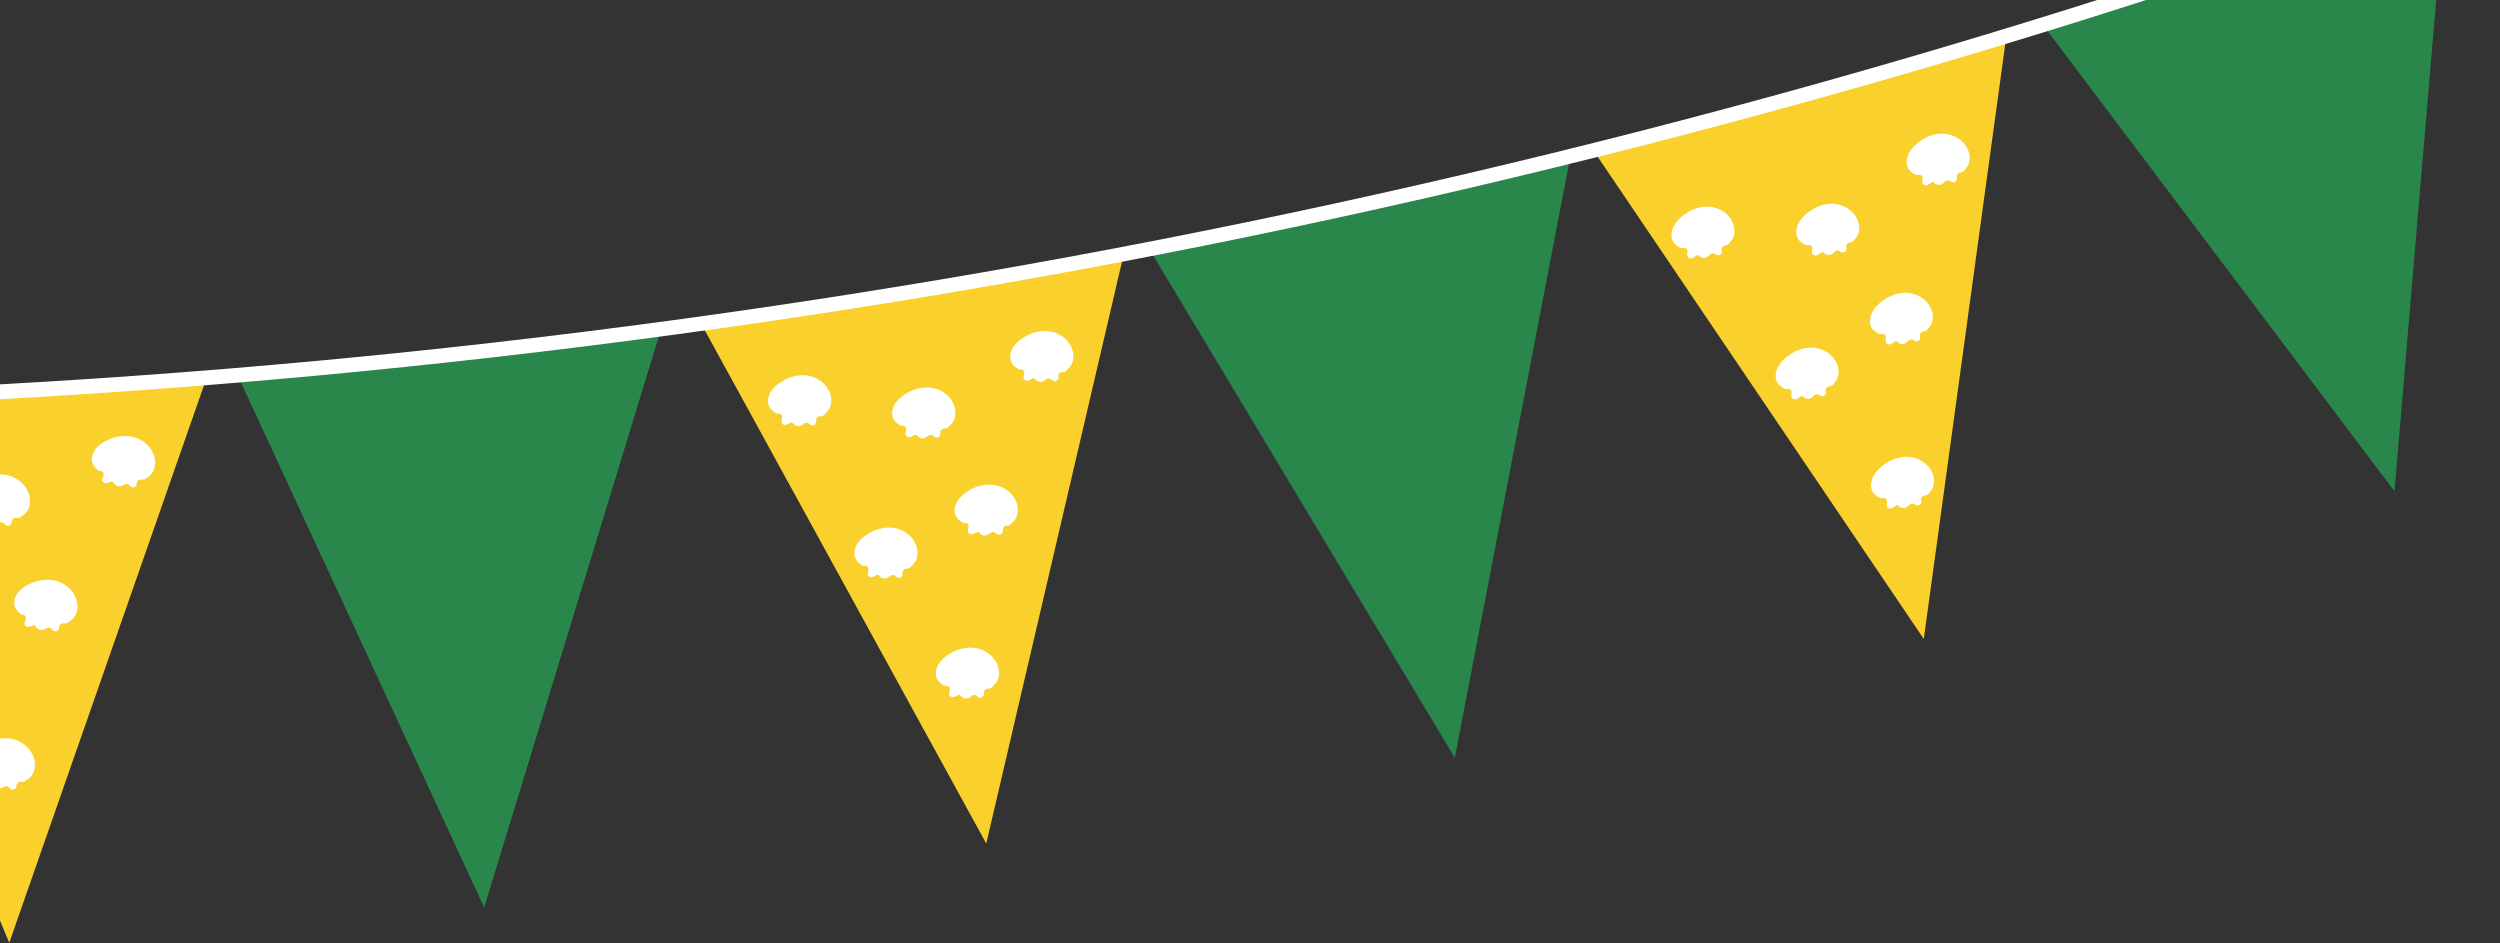 <svg xmlns="http://www.w3.org/2000/svg" xmlns:xlink="http://www.w3.org/1999/xlink" id="katman_2" data-name="katman 2" viewBox="0 0 423.54 159.76"><rect x="0" y="0" width="423.54" height="159.76" fill="#333333" stroke="none"/><defs><style>      .cls-1 {        fill: #29874c;      }      .cls-1, .cls-2, .cls-3, .cls-4 {        stroke-width: 0px;      }      .cls-2 {        fill: #fad02c;      }      .cls-3 {        fill: none;      }      .cls-4 {        fill: #fff;      }      .cls-5 {        clip-path: url(#clippath);      }    </style><clipPath id="clippath"><rect class="cls-3" width="423.54" height="159.76"></rect></clipPath></defs><g id="katman_1" data-name="katman 1"><g class="cls-5"><polygon class="cls-2" points="-36.68 67.95 1.57 159.72 35.38 62.92 -36.68 67.95"></polygon><polygon class="cls-1" points="40.23 63.52 82.03 153.74 112.02 55.68 40.23 63.52"></polygon><polygon class="cls-2" points="119.28 55.73 167.09 142.91 190.38 43.05 119.28 55.73"></polygon><polygon class="cls-1" points="195.28 43.14 246.47 128.38 265.82 27.68 195.28 43.14"></polygon><polygon class="cls-2" points="270.22 25.89 325.92 108.25 339.83 6.67 270.22 25.89"></polygon><polygon class="cls-1" points="345.8 3.81 405.66 83.22 414.34 -18.95 345.8 3.81"></polygon><path class="cls-4" d="m-52.66,69.61l-.04-2.54c162.77-3.08,322.71-33.45,475.37-90.28l.88,2.39C347.81,7.38,268.97,29.36,189.22,44.51c-79.74,15.13-161.13,23.57-241.89,25.1"></path><path class="cls-4" d="m-5.13,82.76c.45-.71,1.16-1.21,1.9-1.59,1.57-.8,3.47-1.08,5.15-.47,1.66.6,3.02,2.13,3.15,3.9.06.8-.13,1.63-.67,2.26-.24.28-.54.49-.84.69-.11.06-.26.19-.39.21-.17.02-.39-.04-.58-.02-.22.04-.43.15-.54.34-.11.19-.06.43-.15.65-.13.3-.54.45-.82.3-.26-.13-.41-.45-.69-.54-.17-.04-.37,0-.54.09-.17.09-.32.19-.5.24-.43.15-.97-.02-1.23-.41-.06-.11-.11-.22-.22-.28-.17-.11-.41-.02-.6.06-.22.09-.43.15-.65.13-.22-.02-.45-.15-.52-.37-.15-.43.39-.9.19-1.33-.06-.15-.22-.26-.39-.32-.17-.07-.37-.02-.52-.13-.15-.11-.28-.26-.41-.39-.24-.26-.43-.56-.56-.9-.19-.73,0-1.49.41-2.11"></path><path class="cls-4" d="m16.07,76.26c.45-.71,1.16-1.21,1.9-1.59,1.57-.8,3.47-1.08,5.15-.47,1.66.6,3.02,2.13,3.15,3.9.06.8-.13,1.64-.67,2.26-.24.28-.54.49-.84.69-.11.06-.26.19-.39.21-.17.02-.39-.04-.58-.02-.22.04-.43.15-.54.35-.11.19-.06.43-.15.65-.13.3-.54.45-.82.3-.26-.13-.41-.45-.69-.54-.17-.04-.37,0-.54.09-.17.09-.32.19-.5.24-.43.15-.97-.02-1.23-.41-.06-.11-.11-.21-.22-.28-.17-.11-.41-.02-.6.07-.22.09-.43.15-.65.13-.22-.02-.45-.15-.52-.37-.15-.43.39-.9.19-1.33-.06-.15-.22-.26-.39-.32-.17-.06-.37-.02-.52-.13-.15-.11-.28-.26-.41-.39-.24-.26-.43-.56-.56-.9-.19-.73,0-1.48.41-2.11"></path><path class="cls-4" d="m2.91,100.61c.45-.71,1.16-1.21,1.9-1.59,1.57-.8,3.47-1.08,5.15-.47,1.66.6,3.02,2.13,3.15,3.9.06.8-.13,1.64-.67,2.26-.24.28-.54.49-.84.69-.11.07-.26.19-.39.22-.17.02-.39-.04-.58-.02-.22.04-.43.15-.54.34-.11.19-.06.43-.15.65-.13.3-.54.45-.82.3-.26-.13-.41-.45-.69-.54-.17-.04-.37,0-.54.09-.17.09-.32.19-.5.24-.43.15-.97-.02-1.23-.41-.06-.11-.11-.22-.22-.28-.17-.11-.41-.02-.6.06-.22.09-.43.15-.65.13-.22-.02-.45-.15-.52-.37-.15-.43.39-.9.19-1.34-.06-.15-.22-.26-.39-.32-.17-.07-.37-.02-.52-.13-.15-.11-.28-.26-.41-.39-.24-.26-.43-.56-.56-.9-.19-.73,0-1.49.41-2.11"></path><path class="cls-4" d="m-4.29,127.45c.45-.71,1.16-1.21,1.9-1.59,1.57-.8,3.47-1.08,5.15-.47,1.66.6,3.02,2.13,3.15,3.9.06.8-.13,1.64-.67,2.26-.24.28-.54.5-.84.69-.11.07-.26.19-.39.22-.17.02-.39-.04-.58-.02-.22.04-.43.15-.54.34-.11.19-.06.43-.15.65-.13.3-.54.45-.82.3-.26-.13-.41-.45-.69-.54-.17-.04-.37,0-.54.09-.17.09-.32.19-.5.24-.43.15-.97-.02-1.23-.41-.06-.11-.11-.22-.22-.28-.17-.11-.41-.02-.6.07-.22.09-.43.15-.65.13-.22-.02-.45-.15-.52-.37-.15-.43.39-.9.19-1.33-.06-.15-.22-.26-.39-.32-.17-.06-.37-.02-.52-.13-.15-.11-.28-.26-.41-.39-.24-.26-.43-.56-.56-.9-.19-.73,0-1.49.41-2.11"></path><path class="cls-4" d="m130.38,66.75c.35-.75.97-1.38,1.66-1.85,1.44-1.03,3.28-1.57,5.02-1.23,1.75.35,3.3,1.68,3.68,3.4.17.77.11,1.66-.32,2.33-.19.3-.45.58-.73.82-.11.09-.22.22-.35.26-.17.07-.39.02-.56.07-.22.07-.41.22-.47.43-.06.22,0,.45-.06.65-.09.32-.45.52-.78.41-.28-.09-.45-.39-.75-.43-.17-.02-.37.04-.52.15-.15.11-.28.24-.45.32-.41.22-.97.13-1.27-.22-.09-.09-.15-.19-.26-.24-.19-.09-.41.04-.6.15-.19.11-.41.22-.62.22s-.45-.09-.56-.3c-.21-.41.24-.97,0-1.36-.09-.15-.26-.24-.43-.26-.19-.02-.37.02-.54-.06-.15-.09-.32-.22-.45-.32-.28-.22-.52-.5-.69-.82-.35-.65-.26-1.42.06-2.11"></path><path class="cls-4" d="m151.41,68.82c.35-.75.97-1.38,1.66-1.85,1.44-1.03,3.27-1.57,5.02-1.23,1.75.34,3.3,1.68,3.68,3.4.17.78.11,1.66-.32,2.33-.19.3-.45.58-.73.82-.11.09-.22.22-.35.26-.17.06-.39.02-.56.06-.21.07-.41.22-.47.43-.07.22,0,.45-.07.65-.08.32-.45.52-.77.41-.28-.09-.45-.39-.75-.43-.17-.02-.37.04-.52.15-.15.11-.28.24-.45.32-.41.21-.97.13-1.27-.21-.09-.09-.15-.19-.26-.24-.19-.09-.41.04-.6.15-.19.11-.41.22-.62.22s-.45-.09-.56-.3c-.22-.41.24-.97,0-1.36-.09-.15-.26-.24-.43-.26-.19-.02-.37.02-.54-.07-.15-.09-.32-.22-.45-.32-.28-.22-.52-.49-.69-.82-.34-.67-.26-1.44.06-2.11"></path><path class="cls-4" d="m171.4,59.26c.34-.75.97-1.38,1.66-1.85,1.44-1.03,3.28-1.57,5.02-1.23,1.75.34,3.3,1.68,3.68,3.4.17.78.11,1.66-.32,2.33-.19.3-.45.58-.73.82-.11.09-.22.22-.34.26-.17.07-.39.02-.56.07-.22.06-.41.22-.47.43-.06.22,0,.45-.06.65-.09.32-.45.52-.78.41-.28-.09-.45-.39-.75-.43-.17-.02-.37.04-.52.15-.15.11-.28.24-.45.32-.41.22-.97.13-1.27-.22-.09-.09-.15-.19-.26-.24-.19-.09-.41.04-.6.15-.19.11-.41.22-.62.22s-.45-.09-.56-.3c-.22-.41.24-.97,0-1.36-.09-.15-.26-.24-.43-.26-.19-.02-.37.02-.54-.06-.15-.09-.32-.22-.45-.32-.28-.22-.52-.49-.69-.82-.32-.65-.24-1.42.06-2.11"></path><path class="cls-4" d="m161.99,85.28c.35-.75.97-1.38,1.66-1.85,1.44-1.03,3.28-1.57,5.02-1.23,1.74.35,3.3,1.68,3.68,3.4.17.77.11,1.66-.32,2.32-.19.3-.45.58-.73.82-.11.09-.22.21-.35.26-.17.07-.39.02-.56.07-.22.07-.41.21-.47.43-.07.22,0,.45-.07.65-.09.32-.45.52-.78.41-.28-.09-.45-.39-.75-.43-.17-.02-.37.04-.52.15-.15.11-.28.24-.45.32-.41.22-.97.13-1.27-.21-.09-.09-.15-.19-.26-.24-.19-.09-.41.04-.6.15-.19.11-.41.21-.62.21s-.45-.09-.56-.3c-.22-.41.24-.97,0-1.36-.09-.15-.26-.24-.43-.26-.19-.02-.37.02-.54-.06-.15-.09-.32-.22-.45-.32-.28-.22-.52-.49-.69-.82-.34-.65-.26-1.42.06-2.11"></path><path class="cls-4" d="m144.99,92.56c.35-.75.97-1.38,1.66-1.85,1.44-1.03,3.27-1.57,5.02-1.23,1.74.34,3.3,1.68,3.68,3.4.17.78.11,1.66-.32,2.33-.19.3-.45.58-.73.82-.11.09-.21.22-.34.26-.17.06-.39.02-.56.06-.22.06-.41.22-.47.43-.06.21,0,.45-.06.65-.09.32-.45.52-.78.41-.28-.09-.45-.39-.75-.43-.17-.02-.37.04-.52.15-.15.11-.28.24-.45.32-.41.22-.97.13-1.27-.22-.09-.09-.15-.19-.26-.24-.19-.09-.41.04-.6.15-.19.11-.41.21-.62.21s-.45-.09-.56-.3c-.21-.41.24-.97,0-1.36-.09-.15-.26-.24-.43-.26-.19-.02-.37.02-.54-.06-.15-.09-.32-.21-.45-.32-.28-.22-.52-.49-.69-.82-.32-.65-.24-1.42.07-2.11"></path><path class="cls-4" d="m158.8,112.9c.34-.75.97-1.38,1.66-1.85,1.44-1.03,3.27-1.57,5.02-1.23,1.74.35,3.3,1.68,3.68,3.4.17.78.11,1.66-.32,2.32-.19.3-.45.58-.73.82-.11.09-.22.22-.35.26-.17.06-.39.02-.56.06-.21.06-.41.21-.47.43-.07.22,0,.45-.07.65-.09.32-.45.52-.78.41-.28-.09-.45-.39-.75-.43-.17-.02-.37.04-.52.15-.15.11-.28.24-.45.32-.41.21-.97.13-1.27-.22-.09-.09-.15-.19-.26-.24-.19-.09-.41.04-.6.15-.19.11-.41.21-.62.21s-.45-.09-.56-.3c-.22-.41.24-.97,0-1.36-.09-.15-.26-.24-.43-.26-.19-.02-.37.02-.54-.07-.15-.09-.32-.21-.45-.32-.28-.21-.52-.49-.69-.82-.32-.65-.24-1.44.07-2.11"></path><path class="cls-4" d="m283.32,38.89c.26-.8.8-1.48,1.42-2.04,1.31-1.18,3.06-1.96,4.83-1.83,1.77.13,3.49,1.27,4.07,2.93.28.75.3,1.61-.04,2.35-.15.32-.39.62-.62.88-.09.11-.19.26-.32.3-.17.09-.39.07-.56.13-.19.09-.39.26-.43.47-.04.22.04.43.02.67-.04.32-.39.56-.71.49-.28-.07-.5-.32-.8-.32-.17,0-.35.09-.5.22-.15.13-.26.26-.41.37-.39.26-.95.24-1.29-.07-.09-.09-.17-.17-.28-.21-.19-.06-.41.11-.56.24-.17.13-.37.26-.6.3-.21.04-.47-.04-.6-.21-.26-.39.13-.99-.17-1.36-.11-.13-.28-.19-.45-.19-.19,0-.37.07-.54,0-.17-.06-.35-.17-.5-.26-.3-.19-.58-.43-.78-.73-.39-.6-.39-1.38-.17-2.11"></path><path class="cls-4" d="m304.45,38.4c.26-.8.8-1.48,1.42-2.04,1.32-1.18,3.06-1.96,4.83-1.83,1.77.13,3.49,1.27,4.07,2.93.28.75.3,1.61-.04,2.35-.15.32-.39.62-.62.88-.09.11-.19.26-.32.3-.17.09-.39.07-.56.13-.19.09-.39.26-.43.47-.04.21.04.43.02.67-.04.32-.39.56-.71.5-.28-.07-.5-.32-.8-.32-.17,0-.34.09-.49.21-.13.13-.26.26-.41.37-.39.26-.95.24-1.29-.07-.09-.09-.17-.17-.28-.22-.19-.07-.41.11-.56.24-.17.13-.37.26-.6.3-.22.04-.47-.04-.6-.21-.26-.39.13-.99-.17-1.36-.11-.13-.28-.19-.45-.19-.19,0-.37.07-.54,0-.17-.07-.35-.17-.5-.26-.3-.19-.58-.43-.77-.73-.39-.6-.41-1.4-.17-2.11"></path><path class="cls-4" d="m323.16,26.52c.26-.8.8-1.49,1.42-2.04,1.31-1.18,3.06-1.96,4.83-1.83,1.77.13,3.49,1.27,4.07,2.93.28.75.3,1.61-.04,2.35-.15.32-.39.62-.62.88-.09.11-.19.26-.32.3-.17.09-.39.06-.56.13-.19.09-.39.26-.43.47-.04.22.04.43.02.67-.04.32-.39.56-.71.49-.28-.07-.49-.32-.8-.32-.17,0-.35.09-.5.21-.13.13-.26.26-.41.37-.39.26-.95.24-1.29-.06-.09-.09-.17-.17-.28-.22-.19-.06-.41.11-.56.24-.17.13-.37.26-.6.3-.22.04-.48-.04-.6-.22-.26-.39.13-.99-.17-1.36-.11-.13-.28-.19-.45-.19-.19,0-.37.06-.54,0-.17-.06-.34-.17-.49-.26-.3-.19-.58-.43-.78-.73-.39-.62-.41-1.4-.17-2.11"></path><path class="cls-4" d="m316.93,53.49c.26-.8.8-1.49,1.42-2.05,1.31-1.18,3.06-1.96,4.83-1.83,1.77.13,3.49,1.27,4.07,2.93.28.75.3,1.61-.04,2.35-.15.32-.39.62-.62.88-.09.11-.19.26-.32.3-.17.09-.39.07-.56.13-.2.09-.39.26-.43.47-.04.21.04.43.02.67-.04.32-.39.56-.71.49-.28-.06-.49-.32-.8-.32-.17,0-.35.09-.5.22-.15.13-.26.26-.41.37-.39.26-.95.24-1.29-.07-.09-.09-.17-.17-.28-.22-.19-.07-.41.11-.56.24-.17.13-.37.26-.6.3-.21.04-.47-.04-.6-.22-.26-.39.13-.99-.17-1.36-.11-.13-.28-.19-.45-.19-.19,0-.37.07-.54,0-.17-.07-.34-.17-.49-.26-.3-.19-.58-.43-.78-.73-.39-.62-.39-1.4-.17-2.11"></path><path class="cls-4" d="m300.96,62.77c.26-.8.8-1.48,1.42-2.04,1.31-1.18,3.06-1.96,4.83-1.83,1.77.13,3.49,1.27,4.07,2.93.28.75.3,1.61-.04,2.35-.15.32-.39.62-.62.88-.09.11-.19.26-.32.3-.17.09-.39.07-.56.13-.19.09-.39.26-.43.47-.04.22.04.43.02.67-.04.32-.39.56-.71.49-.28-.06-.5-.32-.8-.32-.17,0-.35.09-.5.21-.13.13-.26.26-.41.37-.39.26-.95.24-1.29-.06-.09-.09-.17-.17-.28-.21-.19-.07-.41.11-.56.24-.17.13-.37.26-.6.3-.21.04-.47-.04-.6-.22-.26-.39.13-.99-.17-1.36-.11-.13-.28-.19-.45-.19-.19,0-.37.06-.54,0-.17-.07-.34-.17-.49-.26-.3-.19-.58-.43-.78-.73-.39-.62-.41-1.4-.17-2.11"></path><path class="cls-4" d="m317.12,81.28c.26-.8.8-1.49,1.42-2.05,1.31-1.18,3.06-1.96,4.83-1.83s3.49,1.27,4.07,2.93c.28.75.3,1.62-.04,2.35-.15.32-.39.62-.62.88-.09.11-.19.26-.32.3-.17.09-.39.07-.56.13-.19.09-.39.26-.43.47-.04.22.04.43.02.67-.04.32-.39.56-.71.49-.28-.07-.5-.32-.8-.32-.17,0-.35.09-.5.22-.13.13-.26.26-.41.37-.39.26-.95.24-1.29-.07-.09-.09-.17-.17-.28-.21-.19-.06-.41.11-.56.24-.17.13-.37.26-.6.3-.22.04-.47-.04-.6-.22-.26-.39.13-.99-.17-1.36-.11-.13-.28-.19-.45-.19-.19,0-.37.07-.54,0-.17-.06-.35-.17-.5-.26-.3-.19-.58-.43-.78-.73-.39-.62-.39-1.4-.17-2.11"></path></g></g></svg>